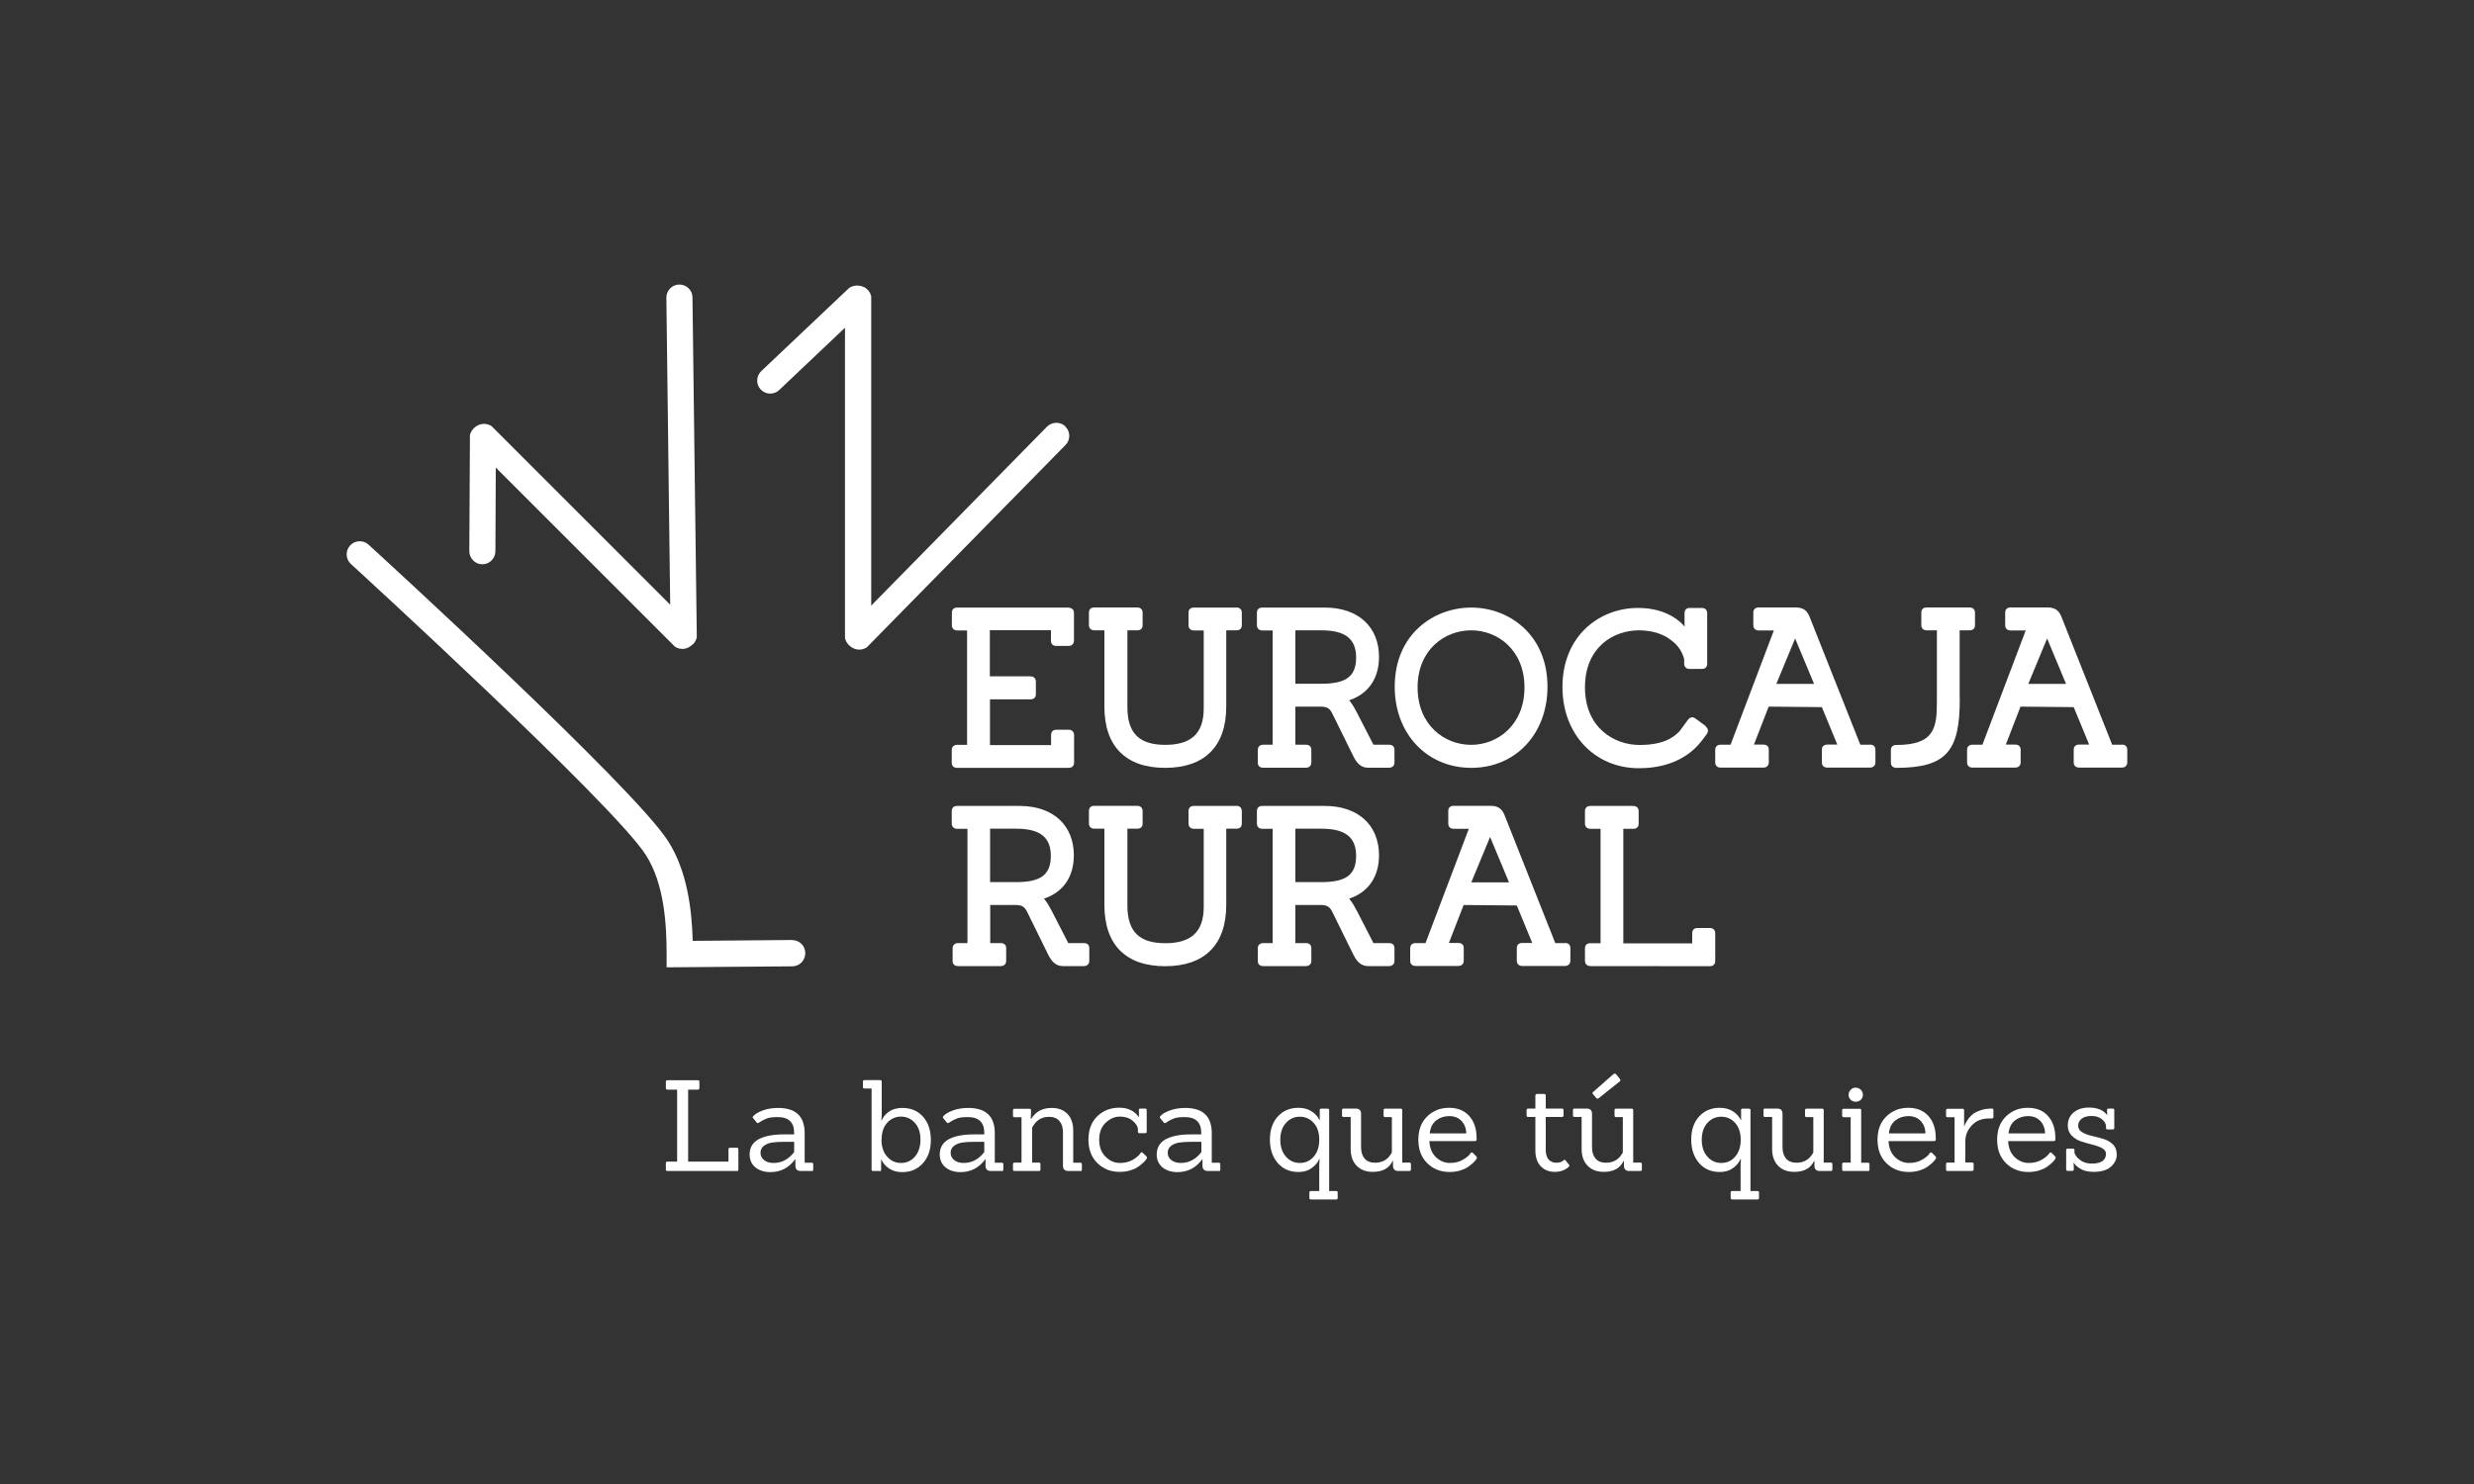 <?xml version="1.0" encoding="UTF-8"?>
<svg id="Capa_1" data-name="Capa 1" xmlns="http://www.w3.org/2000/svg" viewBox="0 0 200 120">
  <rect x="0" y="0" width="200" height="120" fill="#333333" stroke="none"/>
  <defs>
    <style>
      .cls-1 {
        fill: #fff;
      }
    </style>
  </defs>
  <g>
    <g>
      <path class="cls-1" d="M64.05,76.01h0l-8.05.07c-.07-2.49-.43-5.66-2.02-8.11-2.84-4.4-23.32-23.14-24.19-23.93-.43-.39-1.1-.36-1.49.07-.39.43-.36,1.1.06,1.49.21.19,21.15,19.35,23.84,23.52,1.52,2.35,1.69,5.71,1.69,8.03v1.07l10.16-.08c.58,0,1.05-.48,1.05-1.07,0-.58-.47-1.05-1.05-1.05Z"/>
      <path class="cls-1" d="M56.01,52.11c.16-.16.27-.36.32-.57l-.35-27.49c0-.58-.48-1.04-1.06-1.04h-.01c-.58,0-1.05.49-1.04,1.07l.31,24.82-14.45-14.45c-.46-.28-1.01-.23-1.43.18-.16.16-.26.35-.31.55l-.05,9.39c0,.58.47,1.06,1.05,1.06h0c.58,0,1.05-.47,1.06-1.05l.03-6.77,14.49,14.49c.46.28,1.01.22,1.42-.19Z"/>
      <path class="cls-1" d="M86.14,34.49c-.42-.41-1.08-.4-1.5.01l-14.21,14.47v-25.01c-.12-.52-.56-.87-1.14-.87-.23,0-.45.07-.63.18l-7.12,6.74c-.42.4-.44,1.07-.04,1.49.4.42,1.07.44,1.49.04l5.32-5.04v25.1c.05.21.15.4.32.57.41.41.98.47,1.44.18l16.07-16.37c.41-.42.4-1.08-.02-1.49Z"/>
    </g>
    <path class="cls-1" d="M118.94,49.13c-3.08,0-6.19,2.19-6.19,6.4,0,3.8,2.6,6.56,6.19,6.56s6.16-2.76,6.16-6.56c0-4.2-3.1-6.4-6.16-6.4ZM118.93,60.23c-2.15,0-4.33-1.59-4.33-4.64s2.18-4.62,4.33-4.62,4.31,1.59,4.31,4.62-2.17,4.64-4.31,4.64Z"/>
    <path class="cls-1" d="M151.18,60.22h-.79l-4.06-10.24c-.19-.52-.45-.84-1.11-.86h0s-3.04,0-3.04,0c-.28,0-.44.15-.44.42v1.02c0,.26.17.42.44.42h1.22l-3.5,9.24h-.8c-.28,0-.44.15-.44.42v.5s0,0,0,.01,0,0,0,.01v.49c0,.26.17.42.44.42h3.45c.27,0,.44-.17.44-.42v-1.02c0-.27-.16-.42-.44-.42h-.76l1.19-3.07,4.3.04,1.25,3.03h-.81c-.28,0-.44.15-.44.42v1.02c0,.26.17.42.44.42h3.45c.27,0,.44-.17.44-.42v-1.02c0-.27-.16-.42-.44-.42ZM143.6,55.3l1.52-3.67,1.53,3.67h-3.06Z"/>
    <path class="cls-1" d="M171.54,60.22h-.79l-4.06-10.24c-.19-.52-.45-.84-1.11-.86h0s-3.04,0-3.04,0c-.28,0-.44.15-.44.42v1.02c0,.26.17.42.44.42h1.22l-3.5,9.24h-.8c-.28,0-.44.15-.44.42v.5s0,0,0,.01,0,0,0,.01v.49c0,.26.17.42.44.42h3.45c.27,0,.44-.17.44-.42v-1.02c0-.27-.16-.42-.44-.42h-.76l1.19-3.07,4.3.04,1.25,3.03h-.81c-.28,0-.44.15-.44.42v1.02c0,.26.17.42.44.42h3.45c.27,0,.44-.17.44-.42v-1.02c0-.27-.16-.42-.44-.42ZM163.97,55.3l1.52-3.67,1.53,3.67h-3.06Z"/>
    <path class="cls-1" d="M126.52,76.26h-.79l-4.06-10.24c-.19-.52-.45-.84-1.11-.86h0s-3.04,0-3.04,0c-.28,0-.44.15-.44.42v1.02c0,.26.17.42.44.42h1.22l-3.5,9.24h-.8c-.28,0-.44.15-.44.42v.5s0,0,0,.01,0,0,0,.01v.49c0,.26.17.42.44.42h3.45c.27,0,.44-.17.44-.42v-1.02c0-.27-.16-.42-.44-.42h-.76l1.19-3.07,4.3.04,1.25,3.03h-.81c-.28,0-.44.15-.44.42v1.02c0,.26.17.42.44.42h3.45c.27,0,.44-.17.44-.42v-1.02c0-.27-.16-.42-.44-.42ZM118.94,71.35l1.52-3.67,1.53,3.67h-3.06Z"/>
    <path class="cls-1" d="M99.98,49.13h-1.07s-1.32,0-1.32,0h0s-1.07,0-1.07,0c-.28,0-.44.15-.44.42v1.01c0,.25.17.42.44.42h.47s.02,0,.02,0h.3v6.32c0,2.06-1.08,2.93-3.1,2.93s-3.07-.85-3.07-3.04v-6.22h.28s.02,0,.02,0,.02,0,.02,0h.47c.28,0,.44-.15.44-.42v-1.01c0-.25-.17-.42-.44-.42h-1.07s-1.32,0-1.32,0h0s-1.07,0-1.07,0c-.28,0-.44.15-.44.42v1.01c0,.25.17.42.44.42h.47s.02,0,.02,0h.32v6.17c0,3.22,1.74,4.95,4.91,4.95s4.94-1.72,4.94-4.95v-6.17h.31s.02,0,.02,0,.02,0,.02,0h.47c.28,0,.44-.15.44-.42v-1.01c0-.25-.17-.42-.44-.42Z"/>
    <path class="cls-1" d="M86.4,49.13h-1.07s-6.52,0-6.52,0h-.35s-1.07,0-1.07,0c-.28,0-.44.15-.44.42v1.01c0,.25.17.42.44.42h.41s.05,0,.08,0h.3v9.25h-.8c-.27,0-.44.16-.44.42v1.02c0,.27.16.42.44.42h9.01c.27,0,.44-.16.44-.42v-1.01s0,0,0,0v-.13h0v-1.08c0-.27-.17-.44-.42-.44h-1.02c-.27,0-.42.16-.42.44v.8h-4.94v-3.7h3.27c.28,0,.44-.15.44-.42v-1.02c0-.25-.17-.42-.44-.42h-1.08s-2.2,0-2.2,0v-3.73h4.94v.83c0,.28.15.44.42.44h1.02c.25,0,.42-.17.42-.44v-2.23c0-.25-.17-.42-.44-.42Z"/>
    <path class="cls-1" d="M112.3,60.22h-1.27l-1.32-2.57c-.18-.35-.37-.68-.57-.93l-.08-.09.11-.04c1.49-.54,2.31-1.77,2.31-3.47,0-2.43-1.68-3.99-4.38-3.99h-3.62s-.85,0-.85,0c-.03,0-.05,0-.08,0-.02,0-.04,0-.06,0h-.44c-.28,0-.44.15-.44.42v1.01c0,.25.17.42.44.42h.45s.03,0,.05,0h.33v9.24h-.76c-.27,0-.44.17-.44.42v1.02c0,.27.16.42.44.42h.24s.04,0,.1,0h3.11c.27,0,.44-.17.44-.42v-1.02c0-.27-.16-.42-.44-.42h-.85v-3.08h2.06c.52.01.73.13.97.65l1.65,3.35c.23.46.55.94,1.19.94h1.7c.27,0,.44-.17.44-.42v-1.02c0-.27-.16-.42-.44-.42ZM106.81,55.29h-2.09v-4.32h2.09c1.87,0,2.82.63,2.82,2.2s-.87,2.12-2.82,2.12Z"/>
    <path class="cls-1" d="M99.98,65.17h-1.07s-1.32,0-1.32,0h0s-1.07,0-1.07,0c-.28,0-.44.15-.44.42v1.01c0,.25.17.42.44.42h.47s.02,0,.02,0h.3v6.32c0,2.06-1.08,2.93-3.1,2.93s-3.07-.85-3.07-3.04v-6.22h.28s.02,0,.02,0,.02,0,.02,0h.47c.28,0,.44-.15.44-.42v-1.01c0-.25-.17-.42-.44-.42h-1.07s-1.32,0-1.32,0h0s-1.07,0-1.07,0c-.28,0-.44.15-.44.42v1.01c0,.25.17.42.44.42h.47s.02,0,.02,0h.32v6.17c0,3.22,1.74,4.95,4.91,4.95s4.94-1.72,4.94-4.95v-6.17h.31s.02,0,.02,0,.02,0,.02,0h.47c.28,0,.44-.15.44-.42v-1.01c0-.25-.17-.42-.44-.42Z"/>
    <path class="cls-1" d="M112.3,76.26h-1.27l-1.32-2.57c-.18-.35-.37-.68-.57-.93l-.08-.09.11-.04c1.49-.54,2.31-1.77,2.31-3.47,0-2.43-1.68-3.99-4.38-3.99h-3.62s-.85,0-.85,0c-.03,0-.05,0-.08,0-.02,0-.04,0-.06,0h-.44c-.28,0-.44.15-.44.42v1.01c0,.25.17.42.44.42h.45s.03,0,.05,0h.33v9.24h-.76c-.27,0-.44.17-.44.42v1.02c0,.27.16.42.44.42h.24s.04,0,.1,0h3.11c.27,0,.44-.17.44-.42v-1.02c0-.27-.16-.42-.44-.42h-.85v-3.08h2.06c.52.01.73.13.97.65l1.65,3.35c.23.46.55.94,1.19.94h1.7c.27,0,.44-.17.44-.42v-1.02c0-.27-.16-.42-.44-.42ZM106.81,71.33h-2.09v-4.32h2.09c1.87,0,2.82.63,2.82,2.2s-.87,2.12-2.82,2.12Z"/>
    <path class="cls-1" d="M87.63,76.26h-1.27l-1.32-2.57c-.18-.35-.37-.68-.57-.93l-.08-.09.11-.04c1.49-.54,2.31-1.77,2.31-3.47,0-2.43-1.68-3.99-4.38-3.99h-3.62s-.85,0-.85,0c-.03,0-.05,0-.08,0-.02,0-.04,0-.06,0h-.44c-.28,0-.44.15-.44.42v1.01c0,.25.17.42.44.42h.45s.03,0,.05,0h.33v9.24h-.76c-.27,0-.44.17-.44.42v1.02c0,.27.16.42.44.42h.24s.04,0,.1,0h3.11c.27,0,.44-.17.44-.42v-1.02c0-.27-.16-.42-.44-.42h-.85v-3.08h2.06c.52.01.73.13.97.65l1.65,3.35c.23.46.55.94,1.19.94h1.7c.27,0,.44-.17.44-.42v-1.02c0-.27-.16-.42-.44-.42ZM82.13,71.33h-2.09v-4.32h2.09c1.87,0,2.82.63,2.82,2.2s-.87,2.12-2.82,2.12Z"/>
    <path class="cls-1" d="M137.9,58.72l-.84-.62c-.22-.16-.44-.12-.61.11l-.65.89h0c-.56.61-1.44,1.14-3.26,1.14-2.06,0-4.41-1.4-4.41-4.66s2.32-4.61,4.35-4.61c1.14,0,2.08.33,2.72.88.47.36.79.86.95,1.44,0,.04,0,.12,0,.13v.23c0,.27.16.44.42.44h1.02c.27,0,.42-.16.42-.44v-3.59s0,0,0,0v-.47c0-.26-.16-.43-.41-.43h-1.01c-.26,0-.41.16-.41.43v1.07h0v.02l-.12-.16c-.61-.62-1.73-1.36-3.66-1.36-3.03,0-6.09,2.19-6.09,6.4,0,3.8,2.6,6.56,6.18,6.56,2.92,0,4.4-1.33,5.09-2.23h0s.39-.52.39-.52c.16-.22.13-.46-.08-.62Z"/>
    <path class="cls-1" d="M158.42,56.48h0v-5.51h.3s.03,0,.05,0h.45c.28,0,.44-.15.44-.42v-1.01c0-.25-.17-.42-.44-.42h-1.07s-.35,0-.35,0h-.97s-1.07,0-1.07,0c-.28,0-.44.15-.44.42v1.01c0,.25.17.42.44.42h.45s.03,0,.05,0h.32v5.51h0v.23c0,2.12-.17,3.53-3.28,3.53-.28,0-.44.15-.44.42v1.01c0,.25.17.42.44.42,4.08,0,5.13-1.39,5.13-5.55v-.05Z"/>
    <path class="cls-1" d="M138.66,76.56v-1.08c0-.27-.17-.44-.42-.44h-1.02c-.27,0-.42.16-.42.44v.8h-4.73s-.02,0-.03,0h-.81v-9.26h.28s.03,0,.04,0,.03,0,.04,0h.44c.28,0,.44-.15.44-.42v-.42s0-.06,0-.09,0-.06,0-.09v-.41c0-.25-.17-.42-.44-.42h-1.07s-.34,0-.34,0h-.98s-1.07,0-1.07,0c-.28,0-.44.15-.44.42v1.01c0,.25.17.42.44.42h.45s.03,0,.04,0h.33v9.25h0s-.82,0-.82,0c-.28,0-.44.15-.44.42v1.01c0,.25.17.42.44.42h2.28s6.3.01,6.3.01h1.07c.27,0,.44-.16.44-.42v-1.01s0,0,0,0v-.13h0Z"/>
  </g>
  <g>
    <path class="cls-1" d="M59.57,94.69h-5.61c-.09,0-.13-.04-.13-.12v-.52c0-.08.04-.12.13-.12h.78v-5.82h-.78c-.09,0-.13-.04-.13-.12v-.52c0-.08.04-.12.13-.12h2.45c.09,0,.13.04.13.13v.5c0,.09-.04.13-.13.13h-.78v5.82h3.26v-1c0-.08.04-.12.13-.12h.55c.08,0,.12.04.12.12v1.64c0,.09-.04.13-.13.13Z"/>
    <path class="cls-1" d="M65.63,94.69h-.89c-.29,0-.44-.14-.44-.43v-.52h-.02c-.5.69-1.17,1.04-2,1.04-.49,0-.9-.13-1.21-.38-.31-.26-.47-.6-.47-1.04,0-.56.24-.97.73-1.24.49-.26,1.16-.39,2.01-.39h.86v-.12c0-.85-.44-1.28-1.33-1.28-.42,0-.72.04-.9.12-.18.08-.32.14-.39.19-.08.05-.14.09-.18.11-.1.08-.18.09-.23.02l-.29-.36c-.05-.05-.04-.11.02-.16.12-.15.36-.3.72-.44.36-.14.79-.22,1.28-.22,1.44,0,2.15.68,2.15,2.05v2.38h.57c.08,0,.12.04.12.12v.44c0,.08-.04.12-.12.12ZM64.2,92.33h-.81c-.4,0-.72.02-.98.06-.26.04-.48.13-.66.27-.18.14-.27.32-.27.56s.1.44.29.59c.19.15.45.23.76.23.66,0,1.22-.29,1.67-.88v-.83Z"/>
    <path class="cls-1" d="M71.1,94.69h-.52c-.08,0-.12-.04-.12-.12v-6.55h-.57c-.09,0-.13-.04-.13-.12v-.44c0-.08.04-.12.13-.12h1.26c.09,0,.13.04.13.12v2.73l-.03.4h.03c.12-.28.32-.52.6-.71s.64-.29,1.07-.29c.69,0,1.25.24,1.67.71.42.48.63,1.1.63,1.88s-.21,1.4-.64,1.88c-.43.48-.98.72-1.67.72-.43,0-.79-.1-1.08-.3-.29-.2-.49-.45-.62-.73h-.01v.84c0,.08-.04.12-.13.12ZM71.26,92.15c0,.57.15,1.03.45,1.37.3.35.68.52,1.13.52s.83-.17,1.13-.52c.29-.35.44-.8.44-1.37s-.15-1.02-.45-1.35c-.3-.34-.68-.51-1.12-.51s-.82.17-1.12.5c-.3.34-.45.79-.45,1.36Z"/>
    <path class="cls-1" d="M81,94.69h-.89c-.29,0-.44-.14-.44-.43v-.52h-.02c-.5.69-1.17,1.04-2,1.04-.49,0-.9-.13-1.21-.38-.31-.26-.47-.6-.47-1.04,0-.56.24-.97.73-1.24.49-.26,1.16-.39,2.01-.39h.86v-.12c0-.85-.44-1.28-1.33-1.28-.42,0-.72.04-.9.12-.18.08-.32.14-.39.19-.08.05-.14.09-.18.11-.1.08-.18.09-.23.02l-.29-.36c-.05-.05-.04-.11.02-.16.12-.15.36-.3.72-.44.36-.14.79-.22,1.28-.22,1.44,0,2.15.68,2.15,2.05v2.38h.57c.08,0,.12.04.12.12v.44c0,.08-.04.12-.12.12ZM79.57,92.33h-.81c-.4,0-.72.02-.98.06-.26.04-.48.13-.66.27-.18.14-.27.32-.27.56s.1.44.29.59c.19.15.45.23.76.23.66,0,1.22-.29,1.67-.88v-.83Z"/>
    <path class="cls-1" d="M87.34,94.69h-.97c-.29,0-.44-.14-.44-.43v-2.7c0-.4-.1-.7-.29-.92-.19-.22-.47-.33-.84-.33-.53,0-.94.22-1.23.65-.03.04-.08.12-.13.23v2.82h.54c.09,0,.13.04.13.12v.44c0,.08-.04.12-.13.12h-1.96c-.09,0-.13-.04-.13-.12v-.44c0-.08.04-.12.13-.12h.56v-3.67h-.56c-.09,0-.13-.04-.13-.12v-.44c0-.08.04-.12.13-.12h1.2c.09,0,.13.04.13.12l-.02.7h.03c.36-.59.91-.89,1.65-.89.55,0,.97.16,1.28.48.31.32.46.76.47,1.3v2.65h.57c.09,0,.13.04.13.12v.44c0,.08-.04.12-.13.12Z"/>
    <path class="cls-1" d="M92.67,93.5s.06.07.06.1-.02.07-.05.12c-.03.05-.1.13-.19.23-.1.1-.24.22-.41.35-.17.13-.4.24-.68.33-.28.09-.57.13-.89.13-.72,0-1.32-.24-1.8-.71-.48-.47-.72-1.11-.72-1.9s.24-1.43.72-1.89c.48-.46,1.07-.69,1.77-.69s1.22.25,1.58.76h.01v-.56c-.01-.09.03-.13.12-.13h.39c.08,0,.12.04.12.13v1.74c0,.08-.04.12-.12.12h-.47c-.08,0-.12-.04-.12-.12v-.17c0-.25-.15-.48-.42-.71-.27-.23-.62-.34-1.04-.34s-.8.17-1.15.5c-.35.34-.52.79-.52,1.37s.17,1.04.51,1.37c.34.34.72.51,1.15.51s.78-.09,1.08-.27c.3-.18.5-.36.6-.53.05-.08.11-.09.17-.03l.3.29Z"/>
    <path class="cls-1" d="M98.54,94.69h-.89c-.29,0-.44-.14-.44-.43v-.52h-.02c-.5.69-1.17,1.04-2,1.04-.49,0-.9-.13-1.21-.38-.31-.26-.47-.6-.47-1.04,0-.56.24-.97.73-1.24.49-.26,1.16-.39,2.01-.39h.86v-.12c0-.85-.44-1.28-1.33-1.28-.42,0-.72.04-.9.12-.18.08-.32.14-.39.19-.08.05-.14.09-.18.11-.1.08-.18.09-.23.02l-.29-.36c-.05-.05-.04-.11.02-.16.12-.15.36-.3.72-.44.36-.14.79-.22,1.28-.22,1.44,0,2.15.68,2.15,2.05v2.38h.57c.08,0,.12.04.12.12v.44c0,.08-.04.12-.12.12ZM97.12,92.33h-.81c-.4,0-.72.02-.98.06-.26.04-.48.13-.66.27-.18.14-.27.32-.27.56s.1.44.29.59c.19.15.45.23.76.23.66,0,1.22-.29,1.67-.88v-.83Z"/>
    <path class="cls-1" d="M108.04,96.99h-2.06c-.09,0-.13-.04-.13-.12v-.44c0-.08.04-.12.13-.12h.67v-2.13l.03-.46h-.03c-.12.29-.33.53-.62.74-.29.21-.64.31-1.06.31-.7,0-1.26-.24-1.68-.73-.42-.49-.63-1.12-.63-1.89s.21-1.4.64-1.87c.43-.47.98-.7,1.67-.7.42,0,.78.1,1.07.29.29.19.5.43.63.7h.02v-.8c-.01-.08.03-.12.11-.12h.53c.08,0,.12.04.12.12v6.54h.57c.08,0,.12.04.12.12v.44c0,.08-.04.12-.12.12ZM103.5,92.16c0,.56.15,1.02.45,1.36.3.35.68.52,1.13.52s.83-.17,1.12-.51c.3-.34.45-.8.45-1.37s-.15-1.03-.45-1.36c-.3-.33-.67-.5-1.12-.5s-.83.17-1.13.51c-.3.34-.45.79-.45,1.36Z"/>
    <path class="cls-1" d="M113.94,94.69h-.89c-.29,0-.44-.14-.44-.43v-.38h-.03c-.28.59-.81.88-1.6.88-.55,0-.98-.16-1.3-.49-.32-.32-.48-.76-.49-1.3v-2.65h-.58c-.08,0-.12-.04-.12-.12v-.44c0-.08.04-.12.12-.12h.98c.29,0,.44.14.44.43v2.7c0,.4.1.7.29.92.19.22.47.33.84.33.5,0,.89-.18,1.18-.55.12-.16.18-.26.18-.32v-2.82h-.55c-.08,0-.12-.04-.12-.12v-.44c0-.08.04-.12.12-.12h1.27c.08,0,.12.04.12.12v4.24h.57c.09,0,.13.04.13.12v.44c0,.08-.04.12-.13.12Z"/>
    <path class="cls-1" d="M119.24,92.27h-3.69c.03.57.21,1,.54,1.31.33.31.71.46,1.12.46s.77-.09,1.07-.27c.3-.18.5-.35.6-.52.05-.07.12-.08.18-.03l.28.28s.06.08.06.11-.02.07-.05.12c-.03.05-.09.12-.19.23-.1.1-.23.22-.41.35-.17.13-.4.24-.68.33-.28.09-.57.13-.89.13-.72,0-1.32-.24-1.8-.71-.48-.47-.72-1.11-.72-1.9s.24-1.43.72-1.89c.48-.46,1.06-.69,1.76-.69s1.24.22,1.64.67c.4.45.59,1.05.59,1.81v.08c0,.09-.05.13-.14.13ZM118.14,90.63c-.25-.25-.57-.38-.98-.38s-.76.12-1.06.35c-.29.23-.47.58-.52,1.05h2.96c-.02-.42-.15-.76-.4-1.02Z"/>
    <path class="cls-1" d="M126.83,94.16s.04.06.04.09-.02.07-.06.11c-.3.27-.68.4-1.13.4s-.83-.15-1.12-.45c-.29-.3-.44-.73-.44-1.3v-2.69h-.57c-.1,0-.14-.04-.14-.13v-.42c0-.09.05-.13.14-.13h.57v-1.04c0-.1.05-.14.14-.14h.57c.09,0,.13.05.13.14v1.04h1.3c.1,0,.14.04.14.13v.42c0,.09-.05.13-.14.13h-1.3v2.67c0,.34.08.6.23.77s.36.26.62.26.45-.06.58-.19c.07-.06.13-.06.18.01l.25.32Z"/>
    <path class="cls-1" d="M132.61,94.69h-.89c-.29,0-.44-.14-.44-.43v-.38h-.03c-.28.59-.81.88-1.6.88-.55,0-.98-.16-1.3-.49-.32-.32-.48-.76-.49-1.3v-2.65h-.58c-.08,0-.12-.04-.12-.12v-.44c0-.08.04-.12.12-.12h.98c.29,0,.44.14.44.43v2.7c0,.4.1.7.29.92.19.22.47.33.84.33.5,0,.89-.18,1.18-.55.12-.16.18-.26.18-.32v-2.82h-.55c-.08,0-.12-.04-.12-.12v-.44c0-.08.04-.12.12-.12h1.27c.08,0,.12.04.12.12v4.24h.57c.09,0,.13.04.13.12v.44c0,.08-.04.12-.13.12ZM130.45,86.85s.06-.04.09-.04.07.02.1.05l.32.39c.05.07.05.13-.01.19l-1.72,1.37c-.08.05-.15.04-.19-.03l-.26-.3c-.06-.08-.05-.14.02-.19l1.65-1.45Z"/>
    <path class="cls-1" d="M142.1,96.99h-2.06c-.09,0-.13-.04-.13-.12v-.44c0-.08.04-.12.13-.12h.67v-2.13l.03-.46h-.03c-.12.29-.33.53-.62.74-.29.21-.64.31-1.06.31-.7,0-1.26-.24-1.68-.73-.42-.49-.63-1.12-.63-1.89s.21-1.4.64-1.87c.43-.47.98-.7,1.67-.7.42,0,.78.1,1.07.29.29.19.5.43.63.7h.02v-.8c-.01-.08.03-.12.11-.12h.53c.08,0,.12.04.12.12v6.54h.57c.08,0,.12.04.12.12v.44c0,.08-.04.12-.12.12ZM137.57,92.16c0,.56.15,1.02.45,1.36.3.35.68.52,1.13.52s.83-.17,1.12-.51c.3-.34.45-.8.45-1.37s-.15-1.03-.45-1.36c-.3-.33-.67-.5-1.12-.5s-.83.17-1.13.51c-.3.34-.45.79-.45,1.36Z"/>
    <path class="cls-1" d="M148.01,94.69h-.89c-.29,0-.44-.14-.44-.43v-.38h-.03c-.28.59-.81.88-1.6.88-.55,0-.98-.16-1.3-.49-.32-.32-.48-.76-.49-1.3v-2.65h-.58c-.08,0-.12-.04-.12-.12v-.44c0-.08.04-.12.12-.12h.98c.29,0,.44.14.44.43v2.7c0,.4.1.7.29.92.19.22.47.33.84.33.5,0,.89-.18,1.18-.55.12-.16.18-.26.18-.32v-2.82h-.55c-.08,0-.12-.04-.12-.12v-.44c0-.08.04-.12.12-.12h1.27c.08,0,.12.04.12.12v4.24h.57c.09,0,.13.04.13.12v.44c0,.08-.04.12-.13.12Z"/>
    <path class="cls-1" d="M151.01,94.69h-1.96c-.09,0-.13-.04-.13-.12v-.44c0-.08.04-.12.13-.12h.56v-3.67h-.56c-.09,0-.13-.04-.13-.12v-.44c0-.08.04-.12.13-.12h1.29c.08,0,.12.04.12.12v4.24h.54c.09,0,.13.04.13.12v.44c0,.08-.04.12-.13.12ZM150.43,88.12c.11.12.17.25.17.41s-.06.29-.17.4c-.11.11-.25.16-.41.16s-.29-.05-.41-.16c-.11-.11-.17-.24-.17-.4s.06-.29.17-.41c.11-.12.25-.17.41-.17s.29.06.41.17Z"/>
    <path class="cls-1" d="M156.36,92.27h-3.69c.03.57.21,1,.54,1.31.33.31.71.46,1.12.46s.77-.09,1.07-.27c.3-.18.5-.35.6-.52.05-.07.12-.08.18-.03l.28.28s.06.08.06.11-.02.07-.05.12c-.03.05-.09.12-.19.23-.1.1-.23.22-.41.35-.17.13-.4.24-.68.33-.28.09-.57.13-.89.13-.72,0-1.32-.24-1.8-.71-.48-.47-.72-1.11-.72-1.9s.24-1.43.72-1.89c.48-.46,1.06-.69,1.76-.69s1.24.22,1.64.67c.4.45.59,1.05.59,1.81v.08c0,.09-.05.13-.14.13ZM155.26,90.63c-.25-.25-.57-.38-.98-.38s-.76.12-1.06.35c-.29.23-.47.58-.52,1.05h2.96c-.02-.42-.15-.76-.4-1.02Z"/>
    <path class="cls-1" d="M159.41,94.69h-1.96c-.09,0-.13-.04-.13-.12v-.44c0-.08.04-.12.13-.12h.56v-3.67h-.56c-.09,0-.13-.04-.13-.12v-.44c0-.08.04-.12.13-.12h1.2c.09,0,.13.04.13.12v1.28h.03c.02-.11.09-.26.22-.45.12-.19.26-.35.41-.48.15-.13.36-.24.64-.34.28-.1.59-.15.94-.15.09,0,.13.04.13.13v.54c0,.09-.04.13-.13.13h-.22c-.59,0-1.06.19-1.4.56-.35.38-.52.8-.52,1.28v1.72h.54c.09,0,.13.04.13.12v.44c0,.08-.04.12-.13.12Z"/>
    <path class="cls-1" d="M166.03,92.27h-3.69c.03.57.21,1,.54,1.31.33.31.71.46,1.12.46s.77-.09,1.07-.27c.3-.18.5-.35.6-.52.05-.07.12-.08.18-.03l.28.28s.06.08.06.11-.02.07-.05.12c-.03.05-.09.12-.19.23-.1.1-.23.22-.41.35-.17.13-.4.24-.68.33-.28.09-.57.13-.89.13-.72,0-1.32-.24-1.8-.71-.48-.47-.72-1.11-.72-1.9s.24-1.43.72-1.89c.48-.46,1.06-.69,1.76-.69s1.24.22,1.64.67c.4.45.59,1.05.59,1.81v.08c0,.09-.05.13-.14.13ZM164.93,90.63c-.25-.25-.57-.38-.98-.38s-.76.12-1.06.35c-.29.23-.47.58-.52,1.05h2.96c-.02-.42-.15-.76-.4-1.02Z"/>
    <path class="cls-1" d="M169.26,94.76c-.46,0-.82-.09-1.1-.26-.27-.17-.44-.33-.51-.48h-.02c.01.33.02.51.02.53,0,.09-.05.13-.14.13h-.35c-.09,0-.13-.04-.13-.13v-1.54c0-.09.04-.13.13-.13h.4c.1,0,.14.04.14.13v.21c.07.21.21.39.43.56.26.21.58.31.97.31.77,0,1.15-.27,1.15-.8,0-.18-.11-.33-.32-.45-.21-.11-.47-.21-.77-.28-.3-.08-.61-.16-.91-.26-.3-.1-.56-.25-.77-.47-.21-.22-.32-.49-.32-.82,0-.44.16-.8.48-1.06.32-.26.73-.39,1.23-.39.68,0,1.16.2,1.46.59h.02c-.01-.25-.02-.37-.02-.38,0-.09.04-.13.13-.13h.33c.09,0,.13.04.13.13v1.43c0,.09-.04.13-.13.13h-.4c-.1,0-.14-.04-.14-.13v-.14c0-.18-.11-.37-.32-.55-.22-.18-.49-.27-.84-.27s-.61.07-.8.22c-.19.14-.29.33-.29.56s.11.41.32.53c.22.13.48.23.78.3.31.07.62.15.92.24.31.09.57.24.78.44.22.21.32.49.32.85s-.16.68-.47.96c-.31.28-.78.42-1.42.42Z"/>
  </g>
</svg>